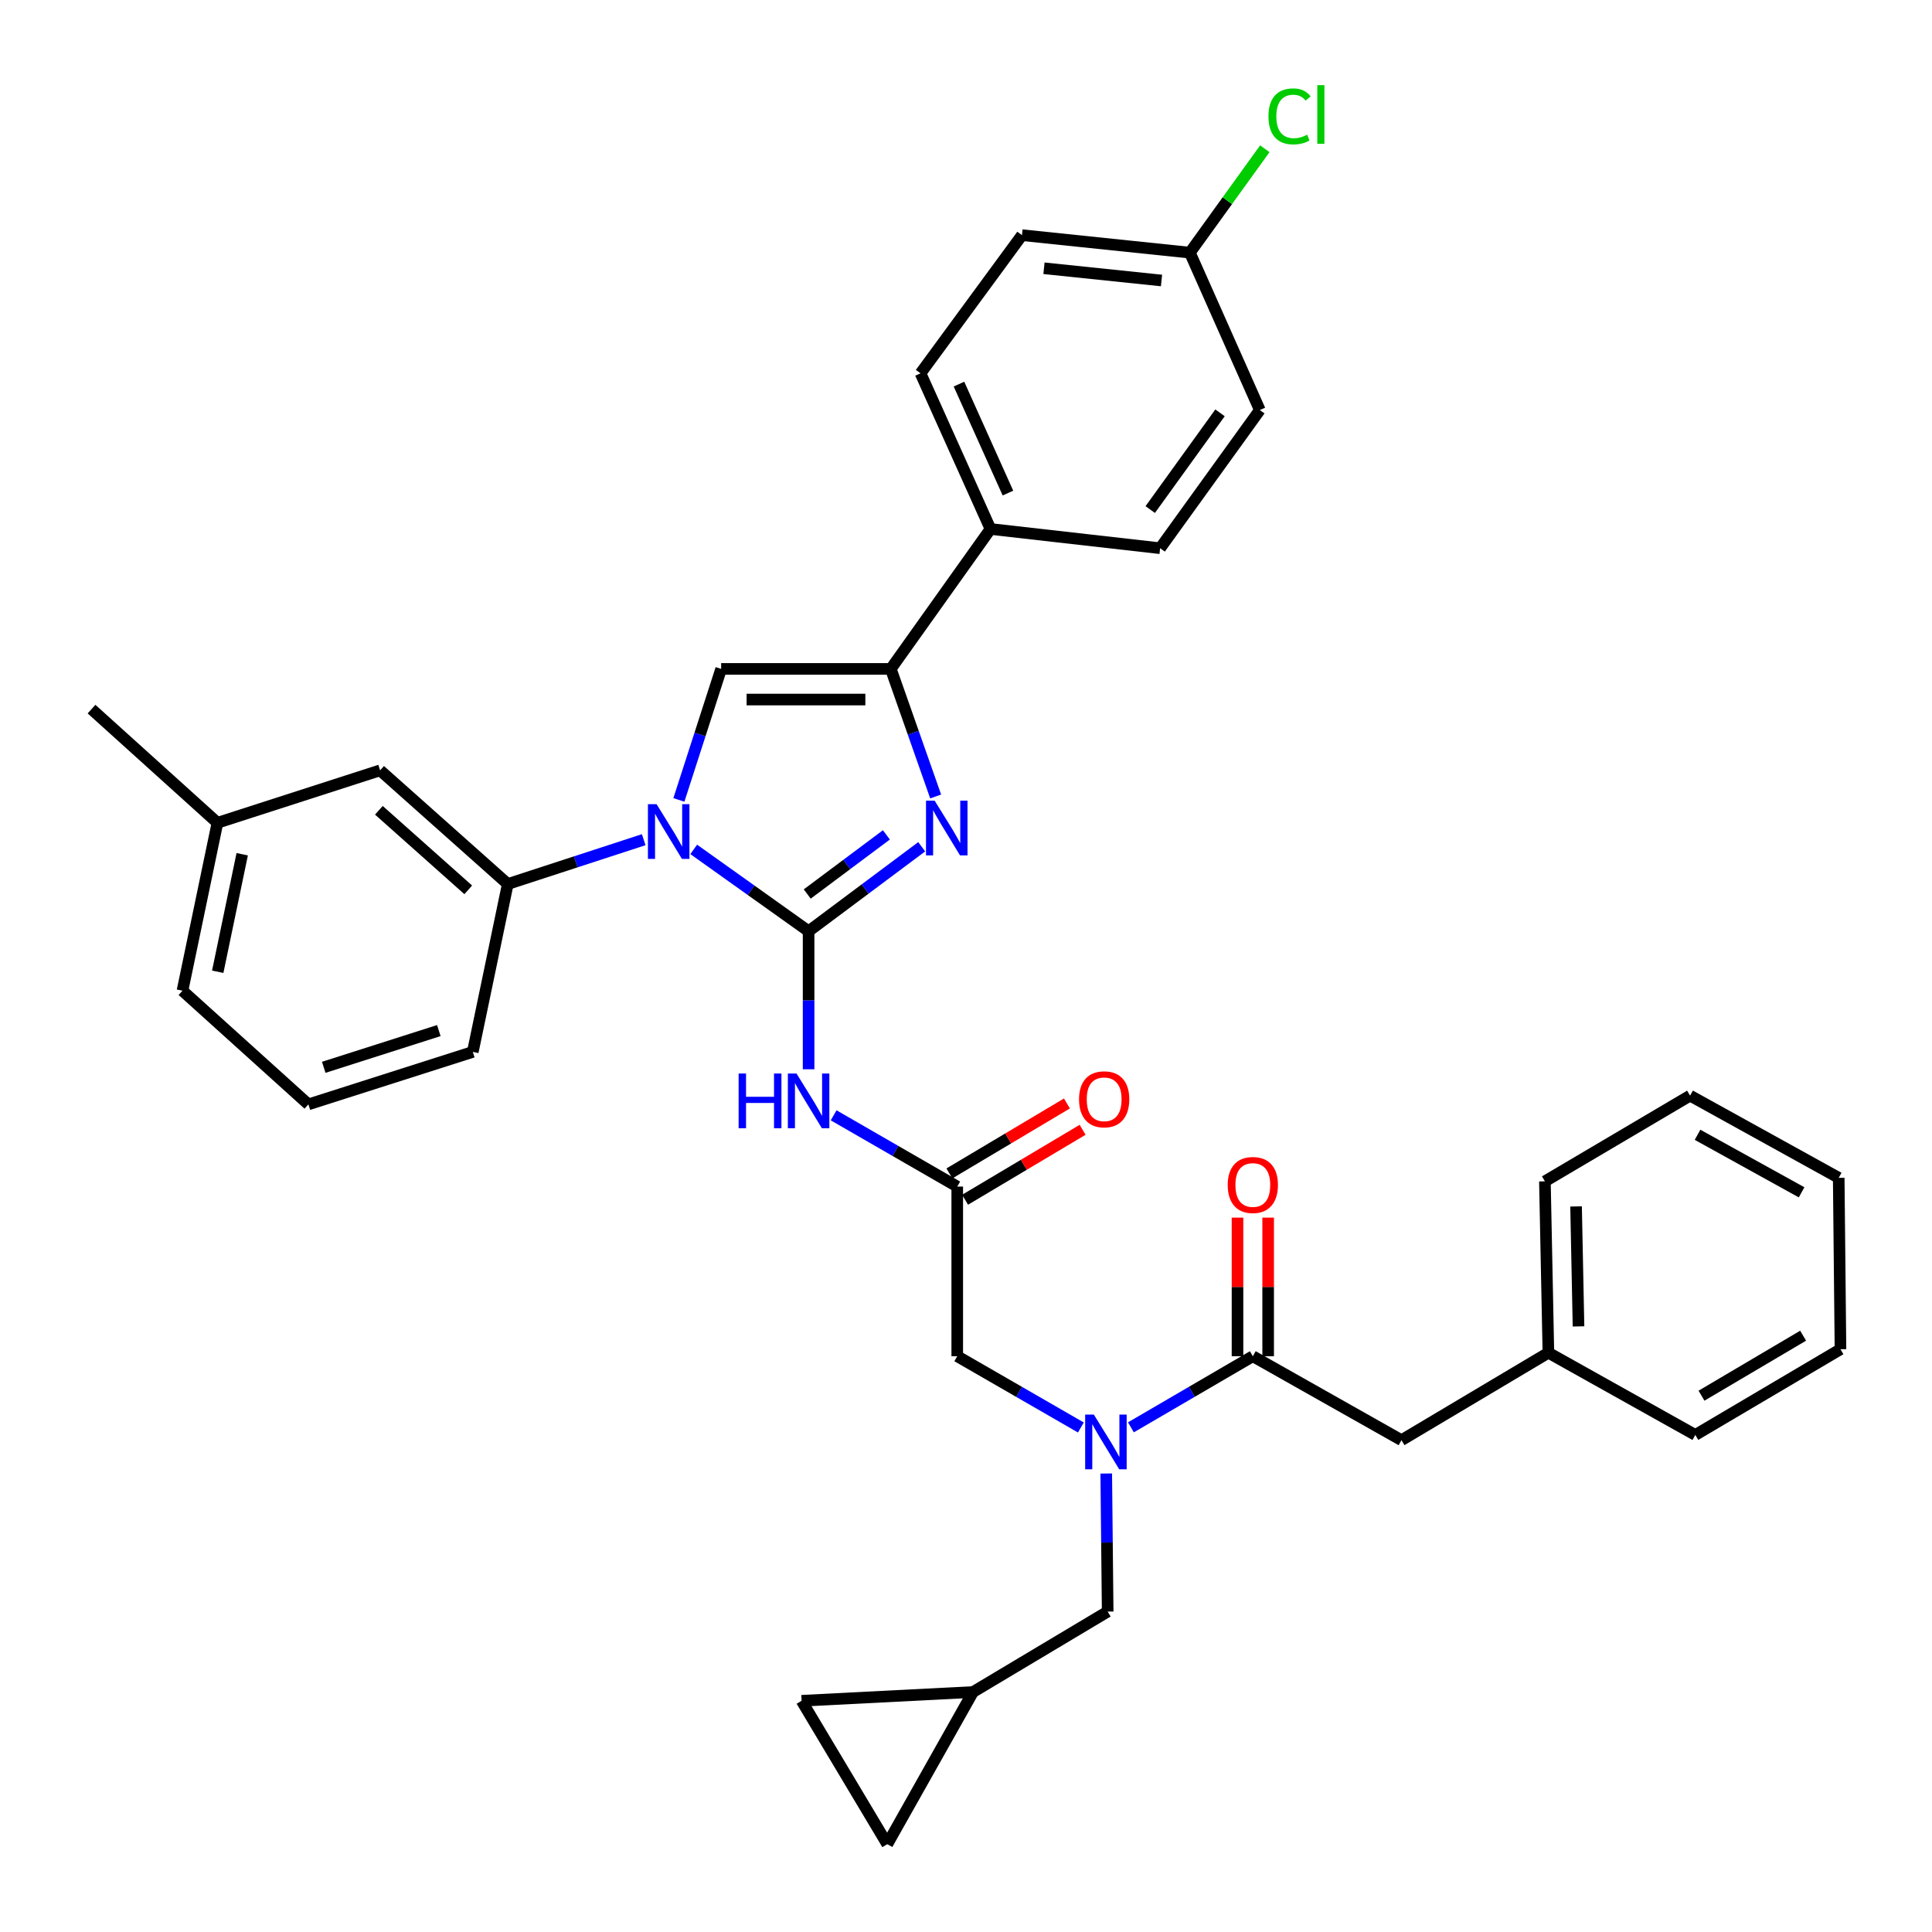 <?xml version='1.0' encoding='iso-8859-1'?>
<svg version='1.1' baseProfile='full'
              xmlns='http://www.w3.org/2000/svg'
                      xmlns:rdkit='http://www.rdkit.org/xml'
                      xmlns:xlink='http://www.w3.org/1999/xlink'
                  xml:space='preserve'
width='1000px' height='1000px' viewBox='0 0 1000 1000'>
<!-- END OF HEADER -->
<rect style='opacity:1.0;fill:#FFFFFF;stroke:none' width='1000' height='1000' x='0' y='0'> </rect>
<path class='bond-0' d='M 559.46,738.864 L 527.465,720.422' style='fill:none;fill-rule:evenodd;stroke:#0000FF;stroke-width:6px;stroke-linecap:butt;stroke-linejoin:miter;stroke-opacity:1' />
<path class='bond-0' d='M 527.465,720.422 L 495.47,701.981' style='fill:none;fill-rule:evenodd;stroke:#000000;stroke-width:6px;stroke-linecap:butt;stroke-linejoin:miter;stroke-opacity:1' />
<path class='bond-1' d='M 585.361,738.786 L 616.912,720.383' style='fill:none;fill-rule:evenodd;stroke:#0000FF;stroke-width:6px;stroke-linecap:butt;stroke-linejoin:miter;stroke-opacity:1' />
<path class='bond-1' d='M 616.912,720.383 L 648.463,701.981' style='fill:none;fill-rule:evenodd;stroke:#000000;stroke-width:6px;stroke-linecap:butt;stroke-linejoin:miter;stroke-opacity:1' />
<path class='bond-2' d='M 572.59,762.689 L 572.959,798.42' style='fill:none;fill-rule:evenodd;stroke:#0000FF;stroke-width:6px;stroke-linecap:butt;stroke-linejoin:miter;stroke-opacity:1' />
<path class='bond-2' d='M 572.959,798.42 L 573.328,834.15' style='fill:none;fill-rule:evenodd;stroke:#000000;stroke-width:6px;stroke-linecap:butt;stroke-linejoin:miter;stroke-opacity:1' />
<path class='bond-3' d='M 725.405,745.435 L 801.447,700.174' style='fill:none;fill-rule:evenodd;stroke:#000000;stroke-width:6px;stroke-linecap:butt;stroke-linejoin:miter;stroke-opacity:1' />
<path class='bond-4' d='M 725.405,745.435 L 648.463,701.981' style='fill:none;fill-rule:evenodd;stroke:#000000;stroke-width:6px;stroke-linecap:butt;stroke-linejoin:miter;stroke-opacity:1' />
<path class='bond-5' d='M 656.395,701.981 L 656.395,666.112' style='fill:none;fill-rule:evenodd;stroke:#000000;stroke-width:6px;stroke-linecap:butt;stroke-linejoin:miter;stroke-opacity:1' />
<path class='bond-5' d='M 656.395,666.112 L 656.395,630.244' style='fill:none;fill-rule:evenodd;stroke:#FF0000;stroke-width:6px;stroke-linecap:butt;stroke-linejoin:miter;stroke-opacity:1' />
<path class='bond-5' d='M 640.532,701.981 L 640.532,666.112' style='fill:none;fill-rule:evenodd;stroke:#000000;stroke-width:6px;stroke-linecap:butt;stroke-linejoin:miter;stroke-opacity:1' />
<path class='bond-5' d='M 640.532,666.112 L 640.532,630.244' style='fill:none;fill-rule:evenodd;stroke:#FF0000;stroke-width:6px;stroke-linecap:butt;stroke-linejoin:miter;stroke-opacity:1' />
<path class='bond-6' d='M 801.447,700.174 L 799.641,611.459' style='fill:none;fill-rule:evenodd;stroke:#000000;stroke-width:6px;stroke-linecap:butt;stroke-linejoin:miter;stroke-opacity:1' />
<path class='bond-6' d='M 817.036,686.544 L 815.771,624.444' style='fill:none;fill-rule:evenodd;stroke:#000000;stroke-width:6px;stroke-linecap:butt;stroke-linejoin:miter;stroke-opacity:1' />
<path class='bond-7' d='M 801.447,700.174 L 877.49,742.721' style='fill:none;fill-rule:evenodd;stroke:#000000;stroke-width:6px;stroke-linecap:butt;stroke-linejoin:miter;stroke-opacity:1' />
<path class='bond-8' d='M 799.641,611.459 L 874.776,567.097' style='fill:none;fill-rule:evenodd;stroke:#000000;stroke-width:6px;stroke-linecap:butt;stroke-linejoin:miter;stroke-opacity:1' />
<path class='bond-9' d='M 459.26,954.545 L 414.907,880.318' style='fill:none;fill-rule:evenodd;stroke:#000000;stroke-width:6px;stroke-linecap:butt;stroke-linejoin:miter;stroke-opacity:1' />
<path class='bond-10' d='M 459.26,954.545 L 503.622,875.789' style='fill:none;fill-rule:evenodd;stroke:#000000;stroke-width:6px;stroke-linecap:butt;stroke-linejoin:miter;stroke-opacity:1' />
<path class='bond-11' d='M 414.907,880.318 L 503.622,875.789' style='fill:none;fill-rule:evenodd;stroke:#000000;stroke-width:6px;stroke-linecap:butt;stroke-linejoin:miter;stroke-opacity:1' />
<path class='bond-12' d='M 431.489,577.284 L 463.48,595.729' style='fill:none;fill-rule:evenodd;stroke:#0000FF;stroke-width:6px;stroke-linecap:butt;stroke-linejoin:miter;stroke-opacity:1' />
<path class='bond-12' d='M 463.48,595.729 L 495.47,614.173' style='fill:none;fill-rule:evenodd;stroke:#000000;stroke-width:6px;stroke-linecap:butt;stroke-linejoin:miter;stroke-opacity:1' />
<path class='bond-13' d='M 418.529,553.456 L 418.529,517.73' style='fill:none;fill-rule:evenodd;stroke:#0000FF;stroke-width:6px;stroke-linecap:butt;stroke-linejoin:miter;stroke-opacity:1' />
<path class='bond-13' d='M 418.529,517.73 L 418.529,482.004' style='fill:none;fill-rule:evenodd;stroke:#000000;stroke-width:6px;stroke-linecap:butt;stroke-linejoin:miter;stroke-opacity:1' />
<path class='bond-14' d='M 499.527,620.989 L 529.942,602.886' style='fill:none;fill-rule:evenodd;stroke:#000000;stroke-width:6px;stroke-linecap:butt;stroke-linejoin:miter;stroke-opacity:1' />
<path class='bond-14' d='M 529.942,602.886 L 560.357,584.782' style='fill:none;fill-rule:evenodd;stroke:#FF0000;stroke-width:6px;stroke-linecap:butt;stroke-linejoin:miter;stroke-opacity:1' />
<path class='bond-14' d='M 491.414,607.358 L 521.829,589.255' style='fill:none;fill-rule:evenodd;stroke:#000000;stroke-width:6px;stroke-linecap:butt;stroke-linejoin:miter;stroke-opacity:1' />
<path class='bond-14' d='M 521.829,589.255 L 552.244,571.152' style='fill:none;fill-rule:evenodd;stroke:#FF0000;stroke-width:6px;stroke-linecap:butt;stroke-linejoin:miter;stroke-opacity:1' />
<path class='bond-15' d='M 495.47,614.173 L 495.47,701.981' style='fill:none;fill-rule:evenodd;stroke:#000000;stroke-width:6px;stroke-linecap:butt;stroke-linejoin:miter;stroke-opacity:1' />
<path class='bond-16' d='M 359.071,439.643 L 388.8,460.824' style='fill:none;fill-rule:evenodd;stroke:#0000FF;stroke-width:6px;stroke-linecap:butt;stroke-linejoin:miter;stroke-opacity:1' />
<path class='bond-16' d='M 388.8,460.824 L 418.529,482.004' style='fill:none;fill-rule:evenodd;stroke:#000000;stroke-width:6px;stroke-linecap:butt;stroke-linejoin:miter;stroke-opacity:1' />
<path class='bond-17' d='M 351.39,414.036 L 362.329,380.129' style='fill:none;fill-rule:evenodd;stroke:#0000FF;stroke-width:6px;stroke-linecap:butt;stroke-linejoin:miter;stroke-opacity:1' />
<path class='bond-17' d='M 362.329,380.129 L 373.268,346.222' style='fill:none;fill-rule:evenodd;stroke:#000000;stroke-width:6px;stroke-linecap:butt;stroke-linejoin:miter;stroke-opacity:1' />
<path class='bond-18' d='M 333.178,434.624 L 298,446.096' style='fill:none;fill-rule:evenodd;stroke:#0000FF;stroke-width:6px;stroke-linecap:butt;stroke-linejoin:miter;stroke-opacity:1' />
<path class='bond-18' d='M 298,446.096 L 262.822,457.567' style='fill:none;fill-rule:evenodd;stroke:#000000;stroke-width:6px;stroke-linecap:butt;stroke-linejoin:miter;stroke-opacity:1' />
<path class='bond-19' d='M 418.529,482.004 L 447.8,460.142' style='fill:none;fill-rule:evenodd;stroke:#000000;stroke-width:6px;stroke-linecap:butt;stroke-linejoin:miter;stroke-opacity:1' />
<path class='bond-19' d='M 447.8,460.142 L 477.07,438.28' style='fill:none;fill-rule:evenodd;stroke:#0000FF;stroke-width:6px;stroke-linecap:butt;stroke-linejoin:miter;stroke-opacity:1' />
<path class='bond-19' d='M 417.818,462.737 L 438.308,447.434' style='fill:none;fill-rule:evenodd;stroke:#000000;stroke-width:6px;stroke-linecap:butt;stroke-linejoin:miter;stroke-opacity:1' />
<path class='bond-19' d='M 438.308,447.434 L 458.797,432.13' style='fill:none;fill-rule:evenodd;stroke:#0000FF;stroke-width:6px;stroke-linecap:butt;stroke-linejoin:miter;stroke-opacity:1' />
<path class='bond-20' d='M 484.295,412.249 L 472.685,379.236' style='fill:none;fill-rule:evenodd;stroke:#0000FF;stroke-width:6px;stroke-linecap:butt;stroke-linejoin:miter;stroke-opacity:1' />
<path class='bond-20' d='M 472.685,379.236 L 461.075,346.222' style='fill:none;fill-rule:evenodd;stroke:#000000;stroke-width:6px;stroke-linecap:butt;stroke-linejoin:miter;stroke-opacity:1' />
<path class='bond-21' d='M 461.075,346.222 L 512.672,273.802' style='fill:none;fill-rule:evenodd;stroke:#000000;stroke-width:6px;stroke-linecap:butt;stroke-linejoin:miter;stroke-opacity:1' />
<path class='bond-22' d='M 461.075,346.222 L 373.268,346.222' style='fill:none;fill-rule:evenodd;stroke:#000000;stroke-width:6px;stroke-linecap:butt;stroke-linejoin:miter;stroke-opacity:1' />
<path class='bond-22' d='M 447.904,362.085 L 386.439,362.085' style='fill:none;fill-rule:evenodd;stroke:#000000;stroke-width:6px;stroke-linecap:butt;stroke-linejoin:miter;stroke-opacity:1' />
<path class='bond-23' d='M 512.672,273.802 L 476.462,193.229' style='fill:none;fill-rule:evenodd;stroke:#000000;stroke-width:6px;stroke-linecap:butt;stroke-linejoin:miter;stroke-opacity:1' />
<path class='bond-23' d='M 521.709,255.213 L 496.362,198.813' style='fill:none;fill-rule:evenodd;stroke:#000000;stroke-width:6px;stroke-linecap:butt;stroke-linejoin:miter;stroke-opacity:1' />
<path class='bond-24' d='M 512.672,273.802 L 600.48,283.76' style='fill:none;fill-rule:evenodd;stroke:#000000;stroke-width:6px;stroke-linecap:butt;stroke-linejoin:miter;stroke-opacity:1' />
<path class='bond-25' d='M 476.462,193.229 L 528.967,121.716' style='fill:none;fill-rule:evenodd;stroke:#000000;stroke-width:6px;stroke-linecap:butt;stroke-linejoin:miter;stroke-opacity:1' />
<path class='bond-26' d='M 112.552,425.878 L 94.451,512.786' style='fill:none;fill-rule:evenodd;stroke:#000000;stroke-width:6px;stroke-linecap:butt;stroke-linejoin:miter;stroke-opacity:1' />
<path class='bond-26' d='M 125.366,442.149 L 112.695,502.984' style='fill:none;fill-rule:evenodd;stroke:#000000;stroke-width:6px;stroke-linecap:butt;stroke-linejoin:miter;stroke-opacity:1' />
<path class='bond-27' d='M 112.552,425.878 L 196.746,398.727' style='fill:none;fill-rule:evenodd;stroke:#000000;stroke-width:6px;stroke-linecap:butt;stroke-linejoin:miter;stroke-opacity:1' />
<path class='bond-28' d='M 112.552,425.878 L 47.375,367.037' style='fill:none;fill-rule:evenodd;stroke:#000000;stroke-width:6px;stroke-linecap:butt;stroke-linejoin:miter;stroke-opacity:1' />
<path class='bond-29' d='M 94.451,512.786 L 159.628,571.627' style='fill:none;fill-rule:evenodd;stroke:#000000;stroke-width:6px;stroke-linecap:butt;stroke-linejoin:miter;stroke-opacity:1' />
<path class='bond-30' d='M 159.628,571.627 L 244.721,544.467' style='fill:none;fill-rule:evenodd;stroke:#000000;stroke-width:6px;stroke-linecap:butt;stroke-linejoin:miter;stroke-opacity:1' />
<path class='bond-30' d='M 167.569,552.442 L 227.134,533.43' style='fill:none;fill-rule:evenodd;stroke:#000000;stroke-width:6px;stroke-linecap:butt;stroke-linejoin:miter;stroke-opacity:1' />
<path class='bond-31' d='M 244.721,544.467 L 262.822,457.567' style='fill:none;fill-rule:evenodd;stroke:#000000;stroke-width:6px;stroke-linecap:butt;stroke-linejoin:miter;stroke-opacity:1' />
<path class='bond-32' d='M 262.822,457.567 L 196.746,398.727' style='fill:none;fill-rule:evenodd;stroke:#000000;stroke-width:6px;stroke-linecap:butt;stroke-linejoin:miter;stroke-opacity:1' />
<path class='bond-32' d='M 242.361,460.588 L 196.108,419.399' style='fill:none;fill-rule:evenodd;stroke:#000000;stroke-width:6px;stroke-linecap:butt;stroke-linejoin:miter;stroke-opacity:1' />
<path class='bond-33' d='M 600.48,283.76 L 652.085,212.238' style='fill:none;fill-rule:evenodd;stroke:#000000;stroke-width:6px;stroke-linecap:butt;stroke-linejoin:miter;stroke-opacity:1' />
<path class='bond-33' d='M 595.357,263.75 L 631.481,213.685' style='fill:none;fill-rule:evenodd;stroke:#000000;stroke-width:6px;stroke-linecap:butt;stroke-linejoin:miter;stroke-opacity:1' />
<path class='bond-34' d='M 615.875,130.767 L 652.085,212.238' style='fill:none;fill-rule:evenodd;stroke:#000000;stroke-width:6px;stroke-linecap:butt;stroke-linejoin:miter;stroke-opacity:1' />
<path class='bond-35' d='M 615.875,130.767 L 635.272,103.882' style='fill:none;fill-rule:evenodd;stroke:#000000;stroke-width:6px;stroke-linecap:butt;stroke-linejoin:miter;stroke-opacity:1' />
<path class='bond-35' d='M 635.272,103.882 L 654.669,76.998' style='fill:none;fill-rule:evenodd;stroke:#00CC00;stroke-width:6px;stroke-linecap:butt;stroke-linejoin:miter;stroke-opacity:1' />
<path class='bond-36' d='M 615.875,130.767 L 528.967,121.716' style='fill:none;fill-rule:evenodd;stroke:#000000;stroke-width:6px;stroke-linecap:butt;stroke-linejoin:miter;stroke-opacity:1' />
<path class='bond-36' d='M 601.196,145.186 L 540.36,138.851' style='fill:none;fill-rule:evenodd;stroke:#000000;stroke-width:6px;stroke-linecap:butt;stroke-linejoin:miter;stroke-opacity:1' />
<path class='bond-37' d='M 503.622,875.789 L 573.328,834.15' style='fill:none;fill-rule:evenodd;stroke:#000000;stroke-width:6px;stroke-linecap:butt;stroke-linejoin:miter;stroke-opacity:1' />
<path class='bond-38' d='M 877.49,742.721 L 952.625,698.359' style='fill:none;fill-rule:evenodd;stroke:#000000;stroke-width:6px;stroke-linecap:butt;stroke-linejoin:miter;stroke-opacity:1' />
<path class='bond-38' d='M 880.695,722.407 L 933.29,691.354' style='fill:none;fill-rule:evenodd;stroke:#000000;stroke-width:6px;stroke-linecap:butt;stroke-linejoin:miter;stroke-opacity:1' />
<path class='bond-39' d='M 952.625,698.359 L 951.717,609.644' style='fill:none;fill-rule:evenodd;stroke:#000000;stroke-width:6px;stroke-linecap:butt;stroke-linejoin:miter;stroke-opacity:1' />
<path class='bond-40' d='M 874.776,567.097 L 951.717,609.644' style='fill:none;fill-rule:evenodd;stroke:#000000;stroke-width:6px;stroke-linecap:butt;stroke-linejoin:miter;stroke-opacity:1' />
<path class='bond-40' d='M 878.641,587.361 L 932.5,617.143' style='fill:none;fill-rule:evenodd;stroke:#000000;stroke-width:6px;stroke-linecap:butt;stroke-linejoin:miter;stroke-opacity:1' />
<path  class='atom-0' d='M 566.161 732.174
L 575.441 747.174
Q 576.361 748.654, 577.841 751.334
Q 579.321 754.014, 579.401 754.174
L 579.401 732.174
L 583.161 732.174
L 583.161 760.494
L 579.281 760.494
L 569.321 744.094
Q 568.161 742.174, 566.921 739.974
Q 565.721 737.774, 565.361 737.094
L 565.361 760.494
L 561.681 760.494
L 561.681 732.174
L 566.161 732.174
' fill='#0000FF'/>
<path  class='atom-3' d='M 635.463 613.346
Q 635.463 606.546, 638.823 602.746
Q 642.183 598.946, 648.463 598.946
Q 654.743 598.946, 658.103 602.746
Q 661.463 606.546, 661.463 613.346
Q 661.463 620.226, 658.063 624.146
Q 654.663 628.026, 648.463 628.026
Q 642.223 628.026, 638.823 624.146
Q 635.463 620.266, 635.463 613.346
M 648.463 624.826
Q 652.783 624.826, 655.103 621.946
Q 657.463 619.026, 657.463 613.346
Q 657.463 607.786, 655.103 604.986
Q 652.783 602.146, 648.463 602.146
Q 644.143 602.146, 641.783 604.946
Q 639.463 607.746, 639.463 613.346
Q 639.463 619.066, 641.783 621.946
Q 644.143 624.826, 648.463 624.826
' fill='#FF0000'/>
<path  class='atom-8' d='M 382.309 555.652
L 386.149 555.652
L 386.149 567.692
L 400.629 567.692
L 400.629 555.652
L 404.469 555.652
L 404.469 583.972
L 400.629 583.972
L 400.629 570.892
L 386.149 570.892
L 386.149 583.972
L 382.309 583.972
L 382.309 555.652
' fill='#0000FF'/>
<path  class='atom-8' d='M 412.269 555.652
L 421.549 570.652
Q 422.469 572.132, 423.949 574.812
Q 425.429 577.492, 425.509 577.652
L 425.509 555.652
L 429.269 555.652
L 429.269 583.972
L 425.389 583.972
L 415.429 567.572
Q 414.269 565.652, 413.029 563.452
Q 411.829 561.252, 411.469 560.572
L 411.469 583.972
L 407.789 583.972
L 407.789 555.652
L 412.269 555.652
' fill='#0000FF'/>
<path  class='atom-10' d='M 558.513 568.993
Q 558.513 562.193, 561.873 558.393
Q 565.233 554.593, 571.513 554.593
Q 577.793 554.593, 581.153 558.393
Q 584.513 562.193, 584.513 568.993
Q 584.513 575.873, 581.113 579.793
Q 577.713 583.673, 571.513 583.673
Q 565.273 583.673, 561.873 579.793
Q 558.513 575.913, 558.513 568.993
M 571.513 580.473
Q 575.833 580.473, 578.153 577.593
Q 580.513 574.673, 580.513 568.993
Q 580.513 563.433, 578.153 560.633
Q 575.833 557.793, 571.513 557.793
Q 567.193 557.793, 564.833 560.593
Q 562.513 563.393, 562.513 568.993
Q 562.513 574.713, 564.833 577.593
Q 567.193 580.473, 571.513 580.473
' fill='#FF0000'/>
<path  class='atom-12' d='M 339.848 416.248
L 349.128 431.248
Q 350.048 432.728, 351.528 435.408
Q 353.008 438.088, 353.088 438.248
L 353.088 416.248
L 356.848 416.248
L 356.848 444.568
L 352.968 444.568
L 343.008 428.168
Q 341.848 426.248, 340.608 424.048
Q 339.408 421.848, 339.048 421.168
L 339.048 444.568
L 335.368 444.568
L 335.368 416.248
L 339.848 416.248
' fill='#0000FF'/>
<path  class='atom-14' d='M 483.782 414.432
L 493.062 429.432
Q 493.982 430.912, 495.462 433.592
Q 496.942 436.272, 497.022 436.432
L 497.022 414.432
L 500.782 414.432
L 500.782 442.752
L 496.902 442.752
L 486.942 426.352
Q 485.782 424.432, 484.542 422.232
Q 483.342 420.032, 482.982 419.352
L 482.982 442.752
L 479.302 442.752
L 479.302 414.432
L 483.782 414.432
' fill='#0000FF'/>
<path  class='atom-30' d='M 656.552 60.234
Q 656.552 53.194, 659.832 49.514
Q 663.152 45.794, 669.432 45.794
Q 675.272 45.794, 678.392 49.914
L 675.752 52.074
Q 673.472 49.074, 669.432 49.074
Q 665.152 49.074, 662.872 51.954
Q 660.632 54.794, 660.632 60.234
Q 660.632 65.834, 662.952 68.714
Q 665.312 71.594, 669.872 71.594
Q 672.992 71.594, 676.632 69.714
L 677.752 72.714
Q 676.272 73.674, 674.032 74.234
Q 671.792 74.794, 669.312 74.794
Q 663.152 74.794, 659.832 71.034
Q 656.552 67.274, 656.552 60.234
' fill='#00CC00'/>
<path  class='atom-30' d='M 681.832 44.074
L 685.512 44.074
L 685.512 74.434
L 681.832 74.434
L 681.832 44.074
' fill='#00CC00'/>
</svg>
